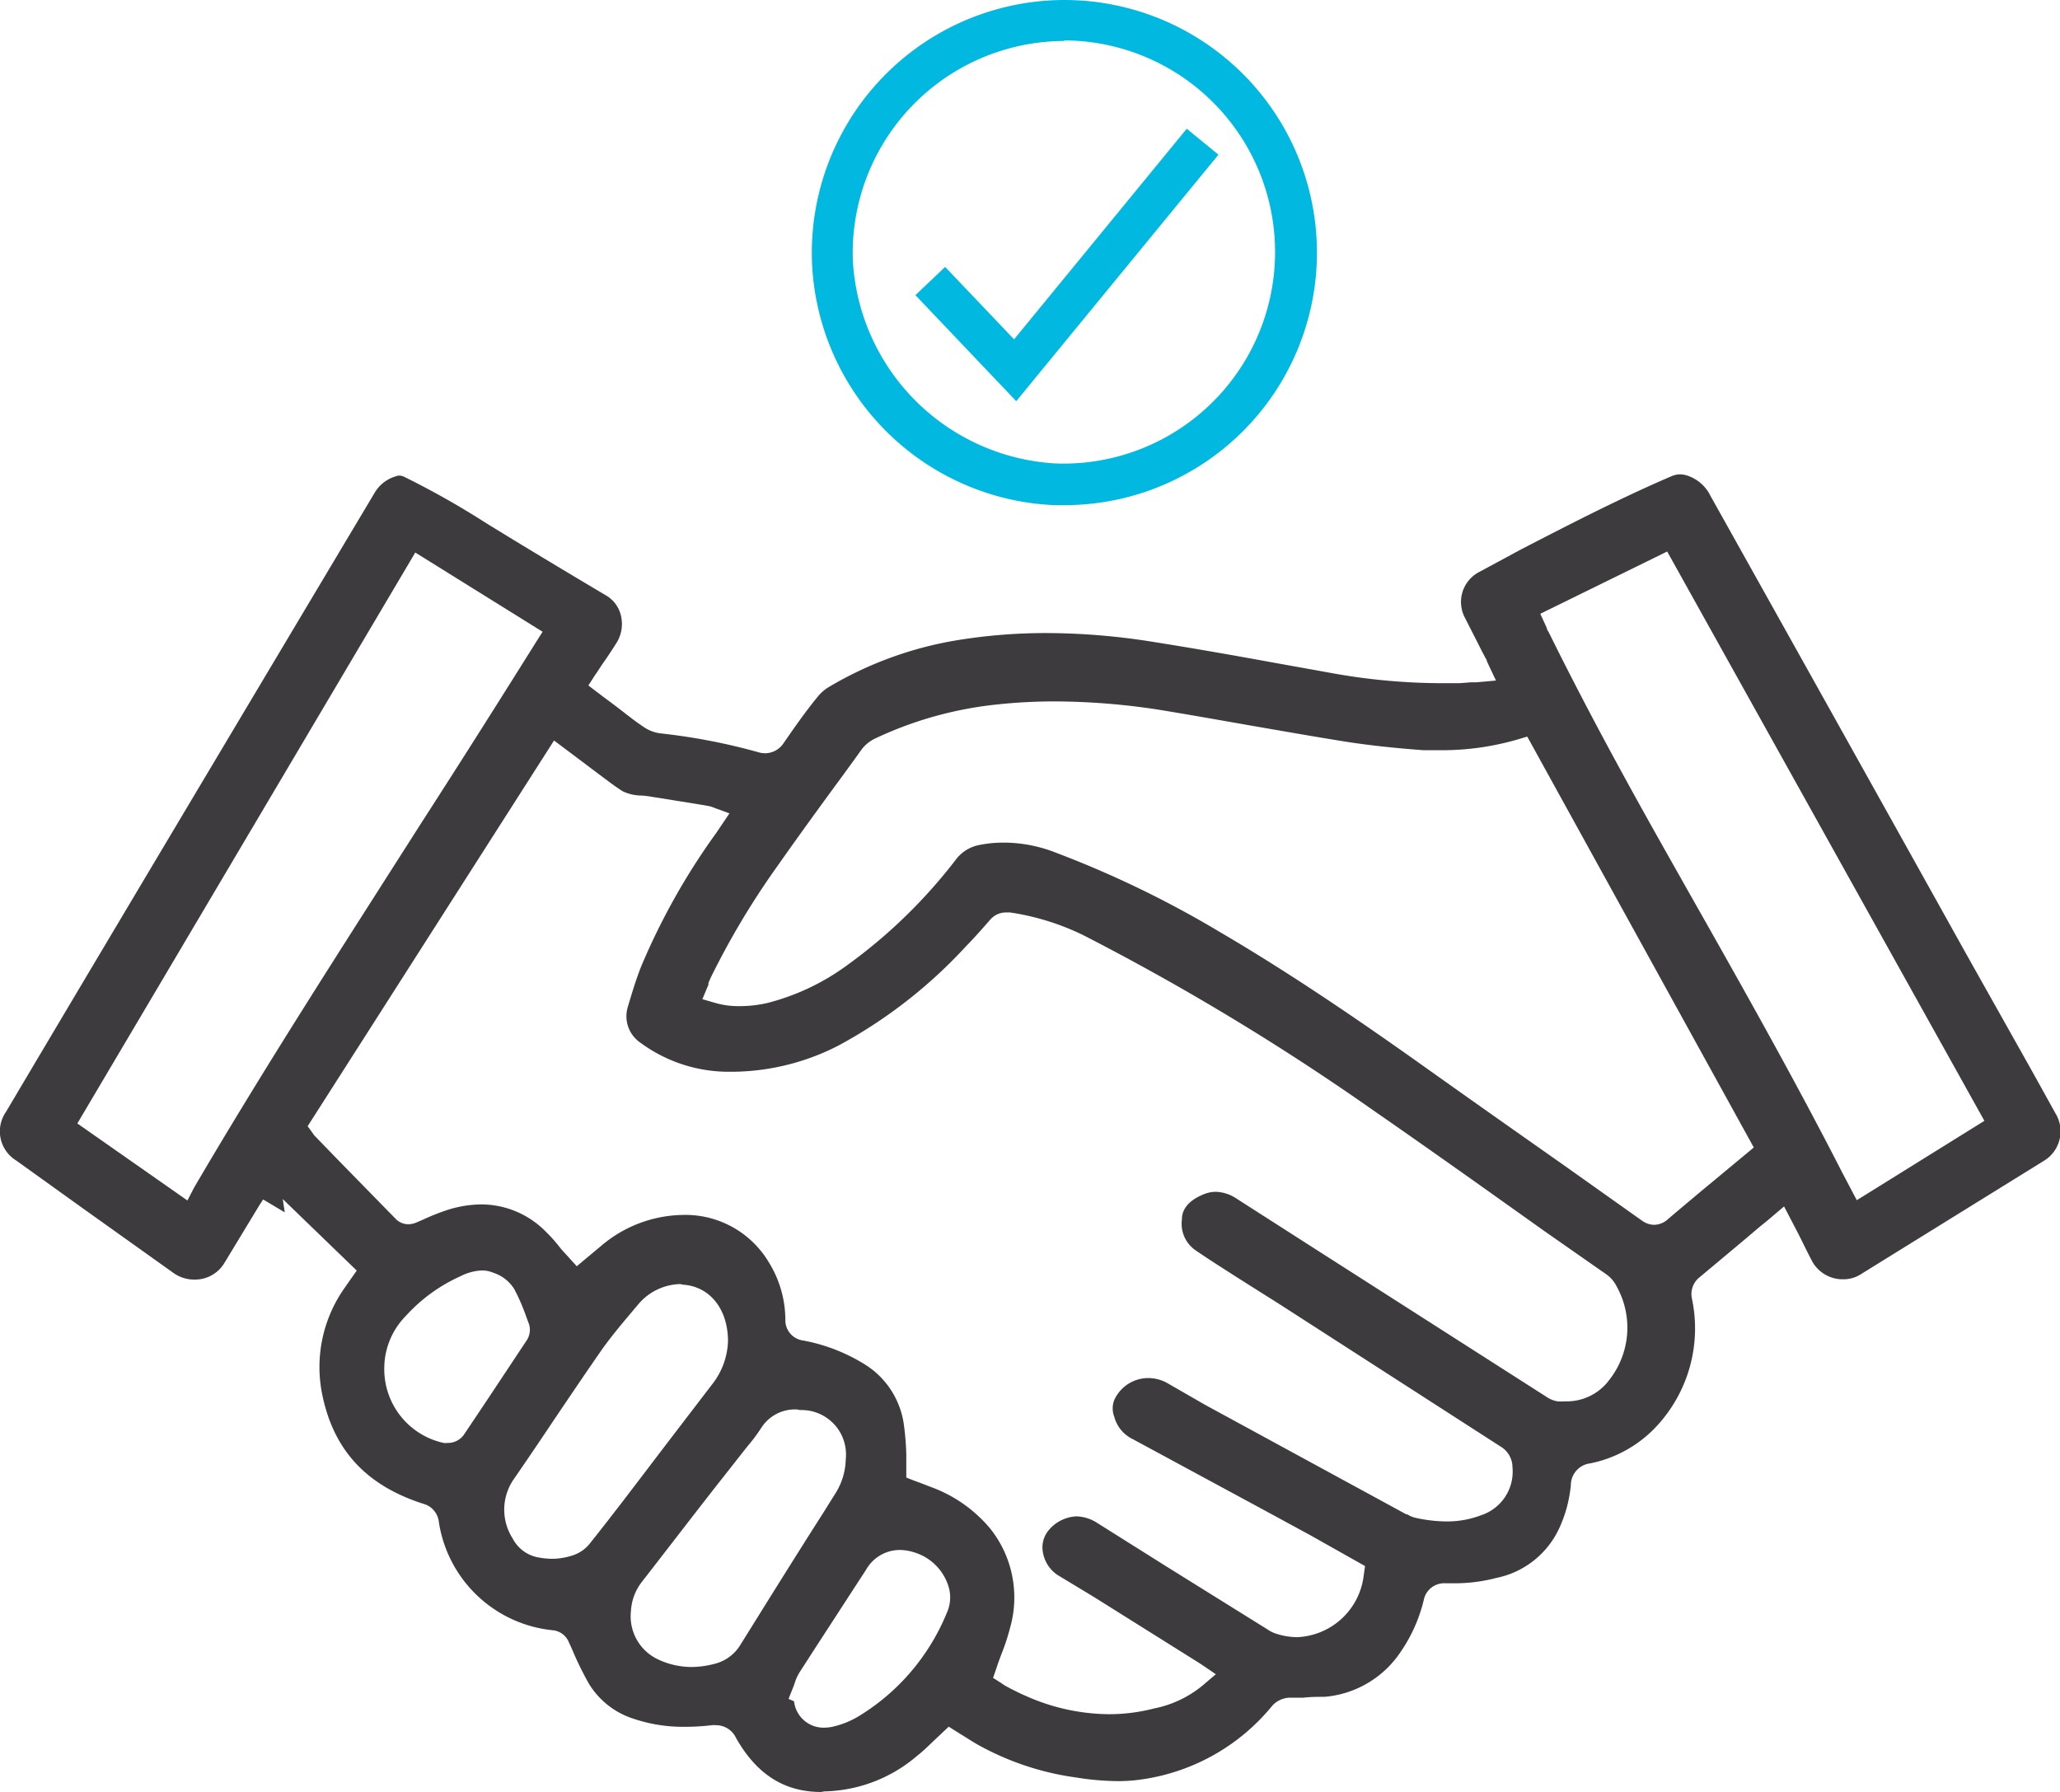 <svg xmlns="http://www.w3.org/2000/svg" viewBox="0 0 142.22 123.73"><defs><style>.cls-1{fill:#3d3b3d;}.cls-2{fill:#00b8e0;}</style></defs><g id="Layer_2" data-name="Layer 2"><g id="Icons"><path class="cls-1" d="M56.69,123.73c-2.54,0-4.46-1.22-5.88-3.74a1.52,1.52,0,0,0-1.38-.87,1.62,1.62,0,0,0-.3,0,15.28,15.28,0,0,1-1.86.11,10.68,10.68,0,0,1-3.51-.55,5.59,5.59,0,0,1-3.11-2.44,21.63,21.63,0,0,1-1.09-2.21c-.09-.21-.18-.41-.28-.62a1.33,1.33,0,0,0-1.15-.85,8.85,8.85,0,0,1-7.83-7.46,1.46,1.46,0,0,0-1.08-1.27c-4-1.28-6.25-3.79-7-7.68a9.46,9.46,0,0,1,1.64-7.32c.06-.1.13-.19.2-.29l.11-.16.46-.65-5.11-4.94.14.92-1.49-.89-.07.1-.17.26-1.14,1.88-1.29,2.13a2.36,2.36,0,0,1-2,1.16A2.48,2.48,0,0,1,12,87.91l-6.31-4.5L1.12,80.13a2.36,2.36,0,0,1-.7-3.37C7,65.64,25.88,34,25.88,34a2.51,2.51,0,0,1,1.44-1.11.59.59,0,0,1,.25-.05.72.72,0,0,1,.33.08,58.18,58.18,0,0,1,5.71,3.23l1.11.68c2.44,1.49,4.84,2.93,7.15,4.3a2.19,2.19,0,0,1,1,1.38,2.48,2.48,0,0,1-.3,1.87c-.32.5-.64,1-1,1.5-.16.24-.31.48-.48.72l-.47.73,1,.76.66.49.55.42c.51.39,1,.79,1.59,1.18a2.58,2.58,0,0,0,1.21.46,42,42,0,0,1,6.73,1.3,1.69,1.69,0,0,0,.48.07,1.55,1.55,0,0,0,1.26-.7C55,50,55.72,49,56.41,48.16a3,3,0,0,1,.77-.7,25.44,25.44,0,0,1,9.12-3.29,38.19,38.19,0,0,1,5.93-.46,46.93,46.93,0,0,1,7.44.62c2.73.43,5.5.92,8.19,1.41l4,.72a42.9,42.9,0,0,0,7.36.71c.53,0,1,0,1.57,0l.78-.06.38,0,1.33-.12-.57-1.21-.06-.13c0-.1-.09-.19-.13-.29-.17-.31-.33-.63-.49-.95l-.9-1.77a2.33,2.33,0,0,1,1-3.15L105,37.94c3.37-1.74,6.86-3.54,10.4-5.06a1.61,1.61,0,0,1,.59-.13,1.82,1.82,0,0,1,.44.07,2.72,2.72,0,0,1,1.66,1.42C124,44.81,130,55.55,135.78,65.93L140,73.44l.67,1.2,1.23,2.22a2.38,2.38,0,0,1-.84,3.32L128.44,88a2.22,2.22,0,0,1-1.19.33,2.4,2.4,0,0,1-2.15-1.26c-.32-.61-.62-1.23-.93-1.85l-1-1.92-1.18,1-.53.43-1.11.94-3,2.51a1.48,1.48,0,0,0-.54,1.49,9.92,9.92,0,0,1-2.21,8.55,8.58,8.58,0,0,1-4.81,2.82,1.52,1.52,0,0,0-1.34,1.49,9.12,9.12,0,0,1-.78,2.94,6.12,6.12,0,0,1-4.36,3.48,11.35,11.35,0,0,1-3,.37h-.5a1.44,1.44,0,0,0-1.52,1.18,10.8,10.8,0,0,1-1.85,3.92,7,7,0,0,1-5,2.74c-.47,0-.95,0-1.46.06-.34,0-.69,0-1,0a1.7,1.7,0,0,0-1.14.55,14.21,14.21,0,0,1-9,5.09,11.16,11.16,0,0,1-1.68.12,18.76,18.76,0,0,1-2.86-.25,19.28,19.28,0,0,1-6.73-2.23c-.34-.19-.67-.4-1-.61l-.47-.29-.6-.38-.52.49-.55.52c-.38.36-.73.71-1.11,1a10.15,10.15,0,0,1-6.42,2.46Zm-1.87-6.26a2.05,2.05,0,0,0,2.06,1.82h0a2.93,2.93,0,0,0,.58-.06,6.11,6.11,0,0,0,1.74-.68,15,15,0,0,0,6.16-7.17,2.58,2.58,0,0,0,.07-2,3.55,3.55,0,0,0-2.33-2.2,3.31,3.31,0,0,0-1-.16,2.68,2.68,0,0,0-2.31,1.37l-1.12,1.72c-1.14,1.76-2.32,3.57-3.47,5.36a3.14,3.14,0,0,0-.35.79l-.09.24-.32.8ZM47.05,83.89a6.7,6.7,0,0,1,6,3.22,7.6,7.6,0,0,1,1.17,4,1.41,1.41,0,0,0,1.25,1.45,12.31,12.31,0,0,1,4.24,1.65,5.82,5.82,0,0,1,2.7,4.22,18.56,18.56,0,0,1,.16,2c0,.33,0,.68,0,1l0,.59.56.22.33.12.83.32a9.6,9.6,0,0,1,4.07,2.86,7.63,7.63,0,0,1,1.37,6.87,14.85,14.85,0,0,1-.6,1.82c-.11.3-.23.61-.33.93l-.24.69.61.39,0,0a2.46,2.46,0,0,0,.37.23l.24.13c.34.17.69.35,1.07.51a14.28,14.28,0,0,0,5.71,1.25,12.4,12.4,0,0,0,3.09-.39A7.6,7.6,0,0,0,83,116.4l.94-.8-1-.68-.14-.09-.27-.17-7-4.39L73,108.74a2.36,2.36,0,0,1-1-1.56,1.84,1.84,0,0,1,.32-1.42,2.64,2.64,0,0,1,2-1.06,2.77,2.77,0,0,1,1.44.46l4.77,3,7,4.36,0,0a2.16,2.16,0,0,0,.57.28,4.76,4.76,0,0,0,1.47.24,4.83,4.83,0,0,0,4.58-4.27l.09-.64L90.46,106l-3.13-1.7-9.1-4.92a2.4,2.4,0,0,1-1.3-1.55,1.6,1.6,0,0,1,0-1.17,2.58,2.58,0,0,1,2.34-1.51,2.72,2.72,0,0,1,1.29.33L83.2,97l13.89,7.56.07,0a1.71,1.71,0,0,0,.57.24,10,10,0,0,0,2.12.25,6.57,6.57,0,0,0,2.41-.43,3.17,3.17,0,0,0,2.16-3.31,1.67,1.67,0,0,0-.82-1.43L88.26,90l-2-1.26-1.07-.68c-.86-.55-1.74-1.11-2.59-1.69a2.23,2.23,0,0,1-1-2.19c0-.49.24-1.2,1.48-1.71a2.21,2.21,0,0,1,.86-.18,2.72,2.72,0,0,1,1.43.47l5.48,3.51,15.89,10.16,0,0a1.93,1.93,0,0,0,.8.33,5.44,5.44,0,0,0,.57,0,3.66,3.66,0,0,0,3-1.49,5.84,5.84,0,0,0,.51-6.43,2.25,2.25,0,0,0-.69-.83L106.62,85c-3.85-2.74-7.83-5.58-11.79-8.32a169.31,169.31,0,0,0-20-12.09A17.29,17.29,0,0,0,69.72,63l-.27,0a1.44,1.44,0,0,0-1.12.54c-.49.56-1.06,1.21-1.66,1.82a33.68,33.68,0,0,1-8.78,6.83A16.25,16.25,0,0,1,50.73,74h-.21a10.28,10.28,0,0,1-6.3-2,2.21,2.21,0,0,1-.86-2.53c.33-1.12.61-2,.91-2.75a46.4,46.4,0,0,1,5.18-9.21l.91-1.35-1.12-.41,0,0a1.41,1.41,0,0,0-.34-.1l-1-.17-3-.48a5,5,0,0,0-.64-.07,3.11,3.11,0,0,1-1.24-.28c-.33-.2-.66-.44-1-.69l-.13-.1c-.67-.49-1.33-1-2-1.5l-1.64-1.23L21.24,77.76l.37.51,0,0a.86.86,0,0,0,.17.21l1.51,1.56,4,4.09a1.22,1.22,0,0,0,.9.4,1.55,1.55,0,0,0,.58-.13l.46-.2a15.49,15.49,0,0,1,1.64-.65,7.88,7.88,0,0,1,2.37-.39,6.26,6.26,0,0,1,4.45,1.89c.35.34.69.72,1,1.13.17.2.35.39.53.59l.6.66.68-.57.3-.25.66-.55A8.9,8.9,0,0,1,47,83.89Zm8,13.43a2.76,2.76,0,0,0-2.5,1.28,11.67,11.67,0,0,1-.91,1.22l-.39.49-.95,1.21c-2,2.53-4,5.15-6,7.72a3.59,3.59,0,0,0-.74,2,3.28,3.28,0,0,0,1.86,3.33,5.44,5.44,0,0,0,2.34.53,6.33,6.33,0,0,0,1.58-.22,2.9,2.9,0,0,0,1.8-1.35c1.87-3,3.79-6.09,5.65-9l.87-1.39a4.58,4.58,0,0,0,.73-2.38h0a3.07,3.07,0,0,0-3.16-3.4ZM47,88.66a3.9,3.9,0,0,0-3,1.48l-.13.15c-.84,1-1.7,2-2.46,3.1-1.08,1.56-2.16,3.16-3.2,4.7-.88,1.32-1.8,2.68-2.71,4a3.69,3.69,0,0,0-.11,4.13A2.5,2.5,0,0,0,37,107.5a5.33,5.33,0,0,0,1.11.13,4.58,4.58,0,0,0,1.47-.25,2.49,2.49,0,0,0,1.16-.83c2-2.51,3.91-5.07,5.81-7.55l2.71-3.54a5.07,5.07,0,0,0,1-2.85v0c0-2.24-1.27-3.81-3.15-3.91Zm-13.72-.94a3.55,3.55,0,0,0-1.47.39A11.39,11.39,0,0,0,28,90.88a5.15,5.15,0,0,0-1.47,3.62,5.21,5.21,0,0,0,4.1,5.13,1.09,1.09,0,0,0,.26,0A1.36,1.36,0,0,0,32,99.1c1.55-2.3,3.06-4.59,4.34-6.52a1.32,1.32,0,0,0,.18-1.16l-.19-.51A13.66,13.66,0,0,0,35.5,89a2.67,2.67,0,0,0-1.44-1.12A2,2,0,0,0,33.25,87.72ZM69.34,58.18a9.81,9.81,0,0,1,3.44.65,71,71,0,0,1,11.45,5.53c5.12,3,10.09,6.43,14.34,9.46,3.05,2.17,6.15,4.35,9.15,6.46l5.64,4a1.47,1.47,0,0,0,.84.29h0a1.45,1.45,0,0,0,.93-.37c.78-.67,1.59-1.34,2.37-2l.92-.76,2.07-1.72.59-.49L105.44,50.86l-.71.21a18.66,18.66,0,0,1-5.14.73c-.43,0-.86,0-1.29,0-2.07-.15-3.89-.35-5.58-.62-2.11-.34-4.27-.72-6.35-1.08-1.89-.33-3.85-.68-5.78-1a47.75,47.75,0,0,0-7.74-.67,37.06,37.06,0,0,0-4,.21A25.93,25.93,0,0,0,60.4,51a2.54,2.54,0,0,0-.91.74c-.41.58-.83,1.15-1.25,1.73-1.53,2.08-3.1,4.24-4.61,6.39a54.67,54.67,0,0,0-4.58,7.68l-.14.33,0,.12-.42,1,1,.29a5.79,5.79,0,0,0,1.54.19,8.39,8.39,0,0,0,2-.23,16,16,0,0,0,5.49-2.62A36,36,0,0,0,66,59.34a2.64,2.64,0,0,1,1.63-1A8.4,8.4,0,0,1,69.34,58.18Zm-64,19.39,7.6,5.32L13.4,82c5-8.54,10.48-17,15.72-25.23,2.58-4,5.25-8.22,7.84-12.36l.5-.79-8.79-5.47Zm101-35.19.38.83.07.15c0,.11.09.21.14.31,2.93,5.94,6.09,11.62,8.79,16.39l.84,1.49c3.58,6.32,7.27,12.85,10.63,19.42l1,1.9L137,77.39l-21.9-39.31Z"></path><polygon class="cls-2" points="70.16 27.7 63.2 20.38 65.25 18.43 70.01 23.43 81.93 8.89 84.12 10.68 70.16 27.7"></polygon><path class="cls-2" d="M73.49,34.88H72.8A17.51,17.51,0,0,1,56.06,18.13,17.46,17.46,0,0,1,73.48,0a17.44,17.44,0,0,1,0,34.88Zm0-32.05A14.64,14.64,0,0,0,58.88,18a14.86,14.86,0,0,0,14,14,14.61,14.61,0,1,0,.57-29.21Z"></path></g></g></svg>